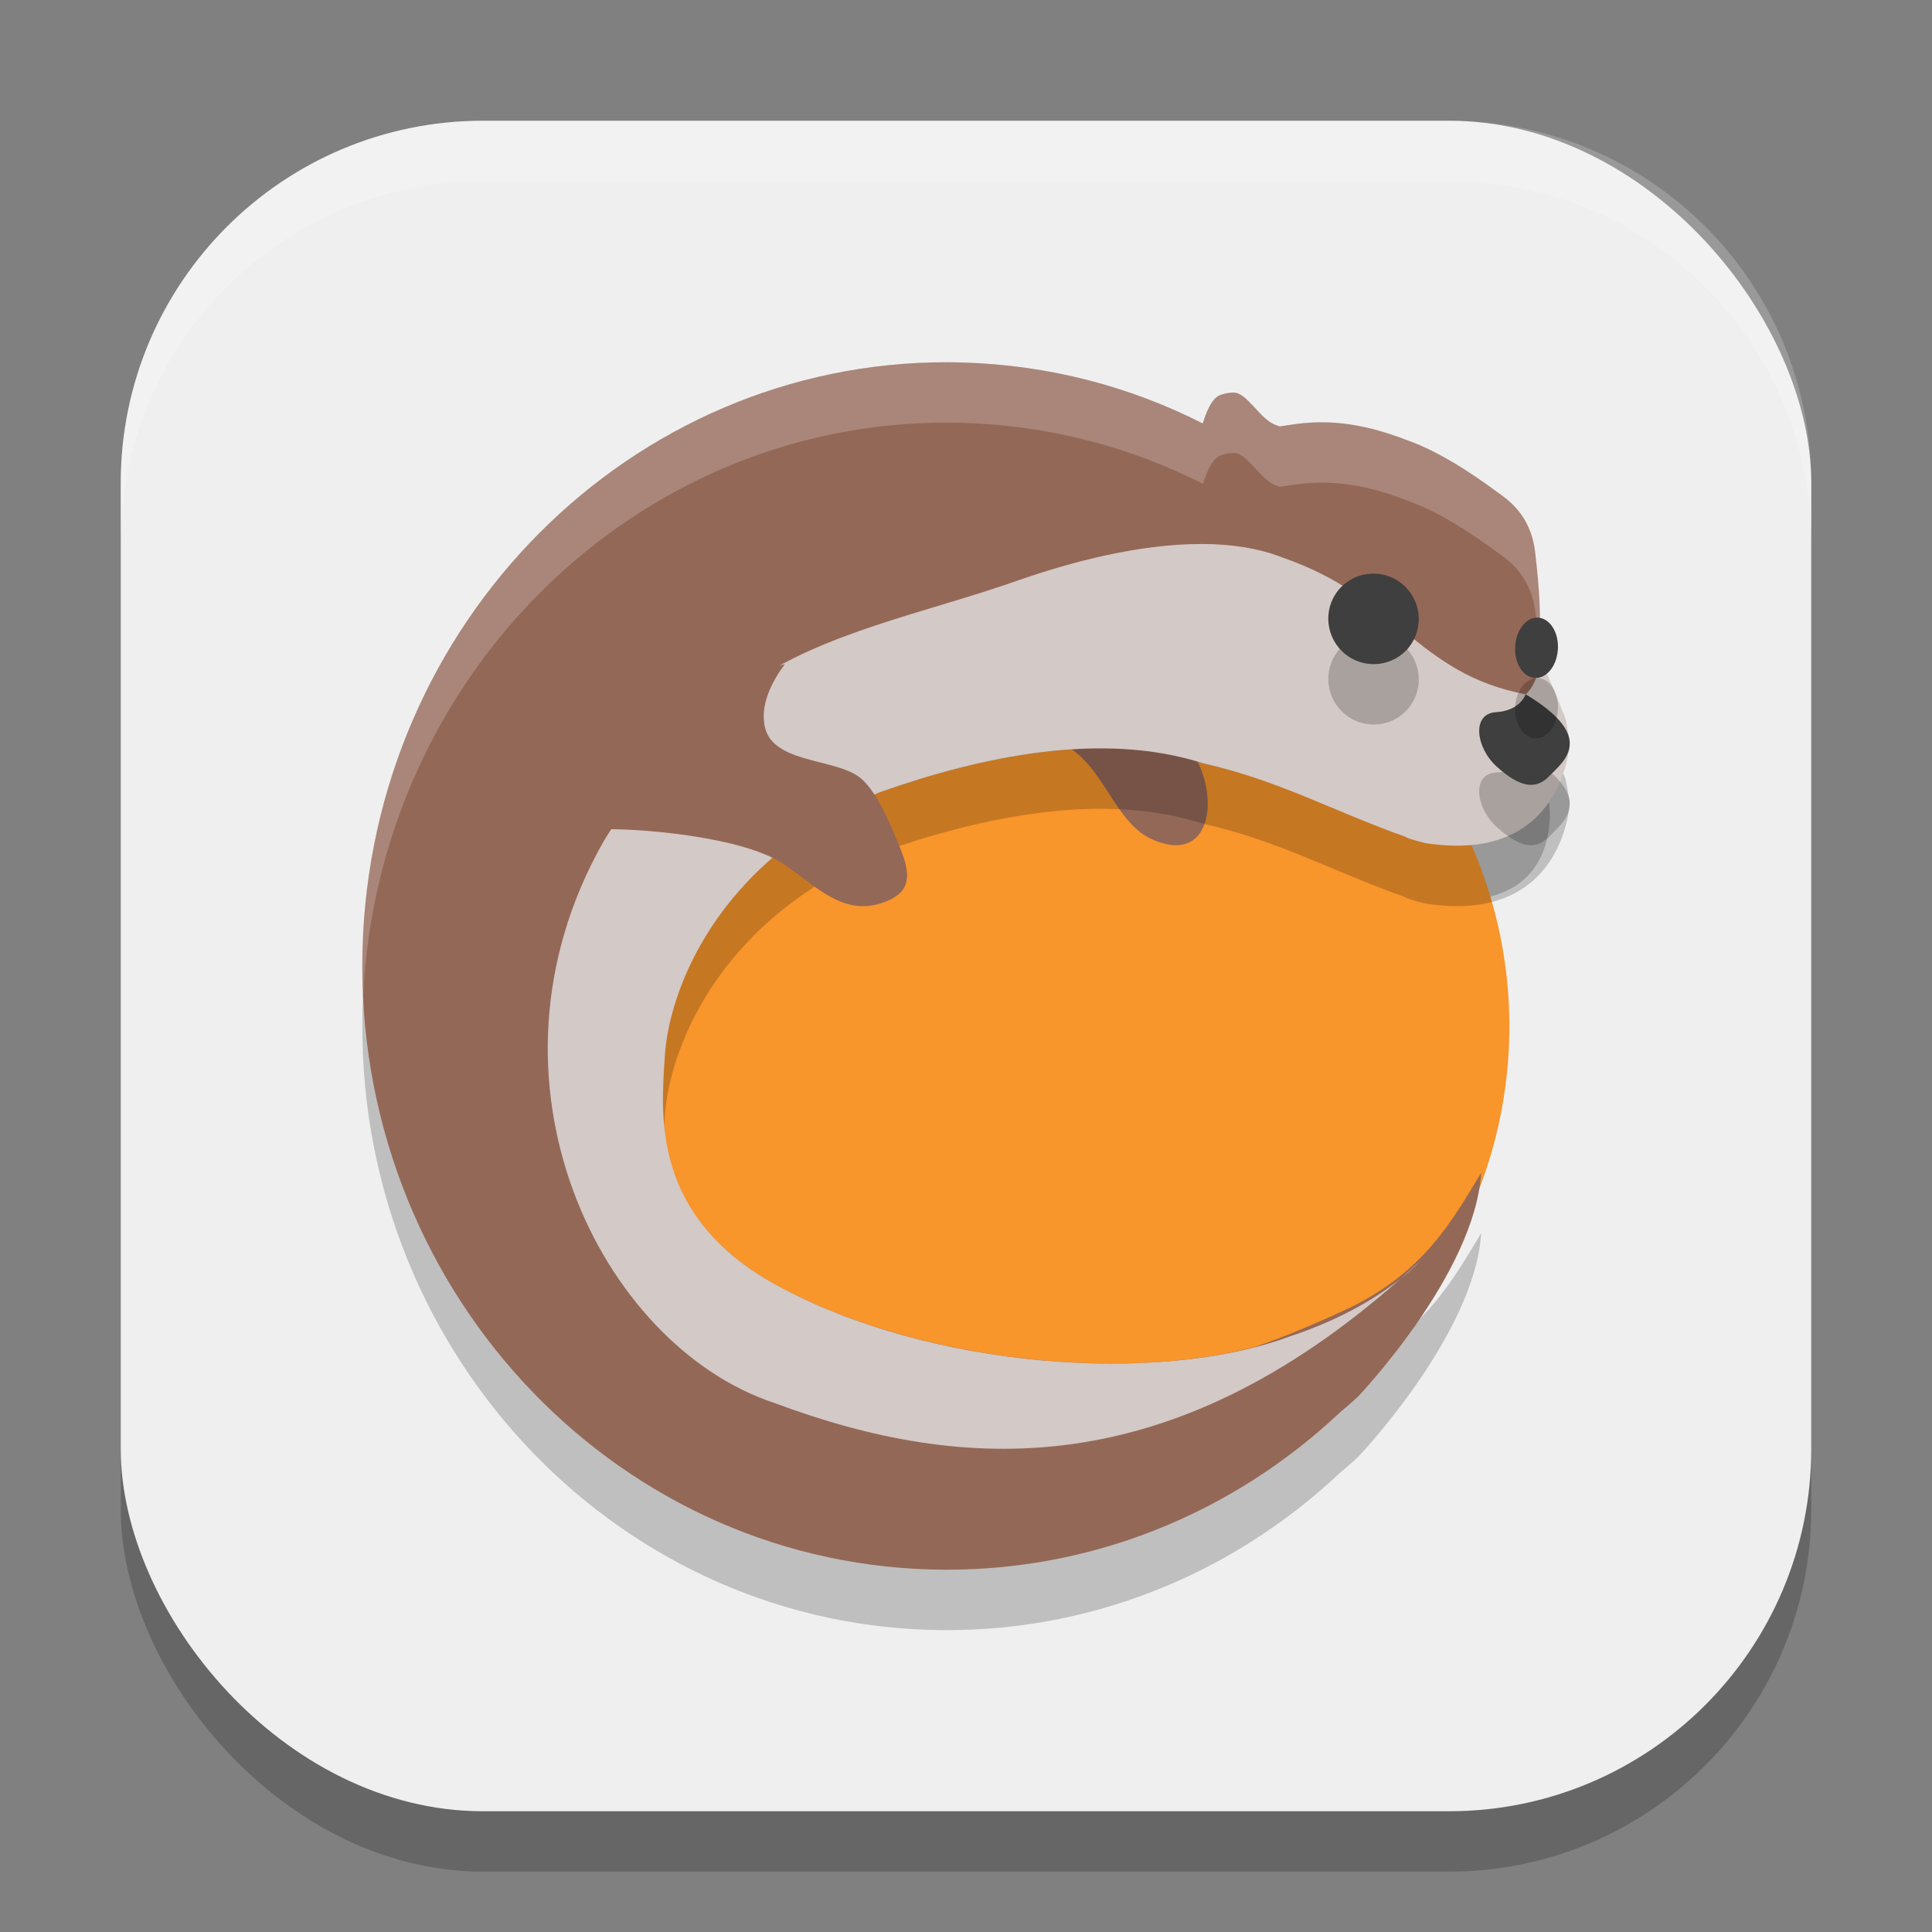 <?xml version="1.0" encoding="UTF-8" standalone="no"?>
<!-- Created with Inkscape (http://www.inkscape.org/) -->

<svg
   width="32"
   height="32"
   viewBox="0 0 32 32"
   version="1.1"
   id="svg5"
   inkscape:version="1.3 (0e150ed6c4, 2023-07-21)"
   sodipodi:docname="lutris.svg"
   xmlns:inkscape="http://www.inkscape.org/namespaces/inkscape"
   xmlns:sodipodi="http://sodipodi.sourceforge.net/DTD/sodipodi-0.dtd"
   xmlns="http://www.w3.org/2000/svg"
   xmlns:svg="http://www.w3.org/2000/svg">
  <rect x="0" y="0" width="32" height="32" fill="#808080" stroke="none"/>
  <sodipodi:namedview
     id="namedview7"
     pagecolor="#ffffff"
     bordercolor="#000000"
     borderopacity="0.25"
     inkscape:showpageshadow="2"
     inkscape:pageopacity="0.0"
     inkscape:pagecheckerboard="0"
     inkscape:deskcolor="#d1d1d1"
     inkscape:document-units="px"
     showgrid="false"
     inkscape:zoom="25.09375"
     inkscape:cx="16"
     inkscape:cy="16"
     inkscape:window-width="1850"
     inkscape:window-height="1011"
     inkscape:window-x="70"
     inkscape:window-y="32"
     inkscape:window-maximized="1"
     inkscape:current-layer="svg5" />
  <defs
     id="defs2" />
  <rect
     style="opacity:0.2;fill:#000000;stroke-width:2;stroke-linecap:square"
     id="rect234"
     width="28"
     height="28"
     x="2"
     y="3"
     ry="6" />
  <rect
     style="fill:#efefef;fill-opacity:1;stroke-width:2;stroke-linecap:square"
     id="rect396"
     width="28"
     height="28"
     x="2"
     y="2"
     ry="6" />
  <path
     style="opacity:0.2;fill:#000000;stroke-width:1"
     d="m 15.683,7.001 c -5.231,-0.005 -9.542,4.304 -9.679,9.738 -0.14,5.521 4.079,10.113 9.423,10.258 2.603,0.07 4.992,-0.928 6.775,-2.609 0.19,-0.159 0.294,-0.258 0.294,-0.258 0,0 1.933,-2.029 2.037,-3.704 -0.493,0.815 -0.946,1.631 -2.174,2.235 -0.563,0.261 -1.079,0.483 -1.6,0.658 -0.033,0.009 -0.067,0.016 -0.101,0.024 -0.246,0.059 -0.505,0.108 -0.775,0.146 -0.033,0.004 -0.066,0.009 -0.1,0.013 -0.281,0.036 -0.571,0.062 -0.87,0.074 -0.031,0.001 -0.063,9e-4 -0.094,0.002 -0.295,0.01 -0.598,0.009 -0.904,-0.003 -0.02,-8e-4 -0.04,-8.6e-5 -0.06,-0.001 -0.312,-0.014 -0.628,-0.042 -0.945,-0.079 -0.045,-0.005 -0.09,-0.009 -0.136,-0.015 -0.309,-0.039 -0.617,-0.091 -0.924,-0.152 -0.05,-0.01 -0.099,-0.02 -0.148,-0.03 -0.3,-0.064 -0.598,-0.138 -0.89,-0.224 -0.094,-0.027 -0.187,-0.055 -0.279,-0.085 -0.07,-0.022 -0.14,-0.044 -0.209,-0.067 -0.099,-0.034 -0.195,-0.07 -0.292,-0.106 -0.079,-0.03 -0.159,-0.059 -0.236,-0.09 -0.09,-0.036 -0.178,-0.076 -0.266,-0.114 -0.075,-0.033 -0.151,-0.064 -0.224,-0.099 -0.159,-0.075 -0.316,-0.153 -0.467,-0.236 -0.12,-0.067 -0.235,-0.136 -0.344,-0.209 -0.251,-0.167 -0.469,-0.352 -0.665,-0.545 -1.02,-1.041 -0.972,-2.264 -0.919,-3.058 0.067,-0.996 0.903,-3.182 3.651,-4.34 1.698,-0.6 3.695,-1.019 5.365,-0.481 1.256,0.283 2.159,0.695 3.353,1.117 0,0 -0.01,0.021 0.32,0.103 2.323,0.368 2.062,-1.546 2.062,-1.546 l -0.182,-0.448 v 0 c -0.04,-0.236 0.136,-0.422 0.136,-0.422 0,0 -0.143,-0.528 -0.119,-0.876 0.024,-0.349 0.005,-0.795 -0.071,-1.433 C 25.353,9.501 24.934,9.247 24.799,9.148 24.663,9.049 24.03,8.572 23.423,8.334 22.816,8.095 22.202,7.919 21.446,8.026 c -0.084,0.012 -0.163,0.025 -0.246,0.037 -0.015,-0.005 -0.026,-0.01 -0.042,-0.015 -0.288,-0.086 -0.492,-0.552 -0.728,-0.546 -0.018,4.32e-4 -0.036,0.002 -0.055,0.004 -0.018,0.002 -0.037,0.004 -0.056,0.008 h -0.001 c -0.019,0.004 -0.038,0.008 -0.058,0.014 -0.021,0.006 -0.042,0.013 -0.062,0.022 -0.138,0.064 -0.222,0.305 -0.274,0.463 C 18.717,7.402 17.365,7.043 15.932,7.004 15.848,7.002 15.766,7.001 15.683,7 Z m -2.836,5.376 c -0.338,0.245 -1.664,1.22 -2.47,2.578 0.806,-1.358 1.192,-1.722 2.47,-2.578 z m 8.519,10.759 c -0.177,0.066 -0.37,0.122 -0.568,0.174 0.198,-0.052 0.391,-0.108 0.568,-0.174 z"
     id="path1" />
  <path
     style="fill:#f8952b;stroke-width:1"
     d="m 17.5,9.5 a 7.5,7.5 0 0 0 -7.5,7.5 7.5,7.5 0 0 0 7.5,7.5 7.5,7.5 0 0 0 7.5,-7.5 7.5,7.5 0 0 0 -7.5,-7.5 z"
     id="path2" />
  <path
     style="fill:#946857;stroke-width:1"
     d="m 17.35,12.229 c 0.929,0.22 1.03,1.404 1.777,1.692 0.997,0.405 1.082,-0.863 0.567,-1.533"
     id="path3" />
  <path
     style="opacity:0.2;fill:#000000;stroke-width:1"
     d="m 19.902,10.011 c -1.046,-0.001 -2.181,0.305 -3.009,0.593 -1.571,0.556 -3.273,0.863 -4.546,1.773 -0.338,0.245 -1.553,1.219 -2.359,2.577 -2.228,3.938 -0.041,8.335 2.84,9.285 3.167,1.184 6.555,1.312 10.369,-2.058 -0.328,0.263 -0.925,0.656 -1.83,0.954 -2.157,0.804 -5.967,0.546 -8.526,-0.859 -2.058,-1.139 -1.894,-2.815 -1.827,-3.811 0.067,-0.996 0.803,-3.182 3.551,-4.34 1.698,-0.6 3.695,-1.019 5.365,-0.481 1.256,0.283 2.159,0.796 3.353,1.218 0,0 -0.01,0.02 0.32,0.102 C 25.925,15.331 26,13.287 26,13.287 l -0.066,-0.372 -0.202,-0.505 -0.096,-0.217 -0.058,-0.117 c 0,0 -0.017,-0.148 -0.04,-0.298 -0.044,0.561 -0.268,0.723 -0.268,0.723 -1.805,-0.342 -2.128,-1.614 -4.032,-2.267 -0.402,-0.158 -0.86,-0.222 -1.335,-0.223 z m 3.294,12.171 c 0.21,-0.168 0.312,-0.283 0.312,-0.283 -0.104,0.098 -0.208,0.191 -0.312,0.283 z"
     id="path4" />
  <path
     style="fill:#946857;stroke-width:1"
     d="m 15.683,6 c -5.231,-0.005 -9.542,4.304 -9.679,9.738 -0.14,5.521 4.079,10.113 9.423,10.258 2.603,0.07 4.992,-0.928 6.775,-2.609 0.19,-0.159 0.294,-0.258 0.294,-0.258 0,0 1.933,-2.029 2.037,-3.704 -0.493,0.815 -0.946,1.631 -2.174,2.235 -0.563,0.261 -1.079,0.483 -1.6,0.658 -0.033,0.009 -0.067,0.016 -0.101,0.024 -0.246,0.059 -0.505,0.108 -0.775,0.146 -0.033,0.004 -0.066,0.009 -0.1,0.013 -0.281,0.036 -0.571,0.062 -0.87,0.074 -0.031,0.001 -0.063,9e-4 -0.094,0.002 -0.295,0.01 -0.598,0.009 -0.904,-0.003 -0.02,-8e-4 -0.04,-8.6e-5 -0.06,-0.001 -0.312,-0.014 -0.628,-0.042 -0.945,-0.079 -0.045,-0.005 -0.09,-0.009 -0.136,-0.015 -0.309,-0.039 -0.617,-0.091 -0.924,-0.152 -0.05,-0.01 -0.099,-0.02 -0.148,-0.03 -0.3,-0.064 -0.598,-0.138 -0.89,-0.224 -0.094,-0.027 -0.187,-0.055 -0.279,-0.085 -0.07,-0.022 -0.14,-0.044 -0.209,-0.067 -0.099,-0.034 -0.195,-0.07 -0.292,-0.106 -0.079,-0.03 -0.159,-0.059 -0.236,-0.09 -0.09,-0.036 -0.178,-0.076 -0.266,-0.114 -0.075,-0.033 -0.151,-0.064 -0.224,-0.099 -0.159,-0.075 -0.316,-0.153 -0.467,-0.236 -0.12,-0.067 -0.235,-0.136 -0.344,-0.209 -0.251,-0.167 -0.469,-0.352 -0.665,-0.545 -1.02,-1.041 -0.972,-2.264 -0.919,-3.058 0.067,-0.996 0.903,-3.182 3.651,-4.34 1.698,-0.6 3.695,-1.019 5.365,-0.481 1.256,0.283 2.159,0.695 3.353,1.117 0,0 -0.01,0.021 0.32,0.103 2.323,0.368 2.062,-1.546 2.062,-1.546 l -0.182,-0.448 v 0 c -0.04,-0.236 0.136,-0.422 0.136,-0.422 0,0 -0.143,-0.528 -0.119,-0.876 0.024,-0.349 0.005,-0.795 -0.071,-1.433 -0.076,-0.637 -0.494,-0.891 -0.63,-0.99 -0.136,-0.099 -0.769,-0.576 -1.376,-0.814 -0.607,-0.238 -1.221,-0.414 -1.977,-0.308 -0.084,0.012 -0.163,0.025 -0.246,0.037 -0.015,-0.005 -0.026,-0.01 -0.042,-0.015 -0.288,-0.086 -0.492,-0.552 -0.728,-0.546 -0.018,4.32e-4 -0.036,0.002 -0.055,0.004 -0.018,0.002 -0.037,0.004 -0.056,0.008 h -0.001 c -0.019,0.004 -0.038,0.008 -0.058,0.014 -0.021,0.006 -0.042,0.013 -0.062,0.022 -0.138,0.064 -0.222,0.305 -0.274,0.463 C 18.717,6.402 17.365,6.043 15.932,6.004 15.848,6.002 15.766,6 15.683,6 Z m -2.836,5.376 c -0.338,0.245 -1.664,1.22 -2.47,2.578 0.806,-1.358 1.192,-1.722 2.47,-2.578 z m 8.519,10.759 c -0.177,0.066 -0.37,0.122 -0.568,0.174 0.198,-0.052 0.391,-0.108 0.568,-0.174 z"
     id="path5" />
  <path
     id="path9"
     style="opacity:0.2;fill:#ffffff;stroke-width:1"
     d="m 15.682,6 c -5.231,-0.005 -9.542,4.304 -9.68,9.738 -0.006,0.257 -2.915e-4,0.51 0.012,0.763 0.255,-5.322 4.513,-9.506 9.668,-9.501 0.083,8e-5 0.166,0.002 0.249,0.004 1.433,0.039 2.785,0.398 3.994,1.009 0.052,-0.158 0.137,-0.399 0.274,-0.463 0.019,-0.009 0.04,-0.017 0.062,-0.022 0.02,-0.005 0.039,-0.01 0.058,-0.014 h 0.001 c 0.019,-0.004 0.037,-0.006 0.056,-0.008 0.018,-0.002 0.037,-0.003 0.055,-0.004 0.235,-0.006 0.439,0.46 0.728,0.546 0.016,0.005 0.027,0.01 0.042,0.015 0.083,-0.012 0.162,-0.025 0.246,-0.037 0.756,-0.107 1.369,0.069 1.977,0.308 0.607,0.238 1.24,0.716 1.376,0.814 0.136,0.099 0.554,0.353 0.63,0.99 0.076,0.637 0.096,1.084 0.071,1.433 -0.002,0.028 0.003,0.061 0.003,0.091 0.04,-0.127 0.116,-0.215 0.116,-0.215 0,0 -0.143,-0.527 -0.119,-0.876 0.024,-0.349 0.005,-0.795 -0.071,-1.433 C 25.352,8.5 24.934,8.247 24.799,8.147 24.663,8.049 24.029,7.571 23.423,7.333 22.815,7.095 22.202,6.919 21.446,7.025 c -0.084,0.012 -0.163,0.025 -0.246,0.037 -0.015,-0.005 -0.026,-0.01 -0.042,-0.015 -0.288,-0.086 -0.492,-0.552 -0.728,-0.546 -0.018,4.32e-4 -0.036,0.002 -0.055,0.004 -0.018,0.002 -0.037,0.004 -0.056,0.008 h -10e-4 c -0.019,0.004 -0.038,0.008 -0.058,0.014 -0.021,0.006 -0.042,0.013 -0.062,0.022 -0.138,0.064 -0.222,0.305 -0.274,0.463 C 18.717,6.402 17.365,6.043 15.931,6.004 15.848,6.002 15.765,6 15.682,6 Z m 9.845,5.979 c 0.036,0.248 0.092,0.468 0.092,0.468 0,0 -0.177,0.187 -0.137,0.423 l 0.087,0.212 c 0.146,-0.387 0.096,-0.765 0.096,-0.765 z" />
  <path
     style="fill:#d3c9c6;stroke-width:1"
     d="m 19.902,9.01 c -1.046,-0.001 -2.181,0.305 -3.009,0.593 -1.571,0.556 -3.273,0.863 -4.546,1.773 -0.338,0.245 -1.553,1.219 -2.359,2.577 -2.228,3.938 -0.041,8.335 2.84,9.285 3.167,1.184 6.555,1.312 10.369,-2.058 -0.328,0.263 -0.925,0.656 -1.83,0.954 -2.157,0.804 -5.967,0.546 -8.526,-0.859 -2.058,-1.139 -1.894,-2.815 -1.827,-3.811 0.067,-0.996 0.803,-3.182 3.551,-4.34 1.698,-0.6 3.695,-1.019 5.365,-0.481 1.256,0.283 2.159,0.796 3.353,1.218 0,0 -0.01,0.02 0.32,0.102 C 25.925,14.331 26,12.286 26,12.286 l -0.066,-0.372 -0.202,-0.505 -0.096,-0.217 -0.058,-0.117 c 0,0 -0.017,-0.148 -0.04,-0.298 -0.044,0.561 -0.268,0.723 -0.268,0.723 -1.805,-0.342 -2.128,-1.614 -4.032,-2.267 C 20.835,9.075 20.378,9.011 19.902,9.01 Z m 3.294,12.171 c 0.21,-0.168 0.312,-0.283 0.312,-0.283 -0.104,0.098 -0.208,0.191 -0.312,0.283 z"
     id="path6" />
  <path
     style="fill:#946857;stroke-width:1"
     d="m 9.827,13.649 -0.011,0.089 c 0.726,-0.037 2.517,0.121 3.178,0.584 0.512,0.346 0.973,0.862 1.63,0.628 0.449,-0.157 0.474,-0.424 0.302,-0.862 -0.145,-0.356 -0.385,-0.972 -0.682,-1.208 -0.428,-0.339 -1.534,-0.22 -1.589,-0.928 -0.042,-0.335 0.159,-0.708 0.346,-0.952 -3.45e-4,0 -3.032,0.66 -3.173,2.649 z"
     id="path10" />
  <path
     style="opacity:0.2;fill:#000000;stroke-width:1"
     d="m 25.269,12.5 c 0,0 -0.086,0.272 -0.492,0.296 -0.406,0.024 -0.335,0.588 0.016,0.904 0.352,0.316 0.627,0.403 0.862,0.16 0.234,-0.242 0.809,-0.643 -0.386,-1.361 z"
     id="path11" />
  <path
     style="fill:#3f3f3f;stroke-width:1"
     d="m 25.269,11.5 c 0,0 -0.086,0.272 -0.492,0.296 -0.406,0.024 -0.335,0.588 0.016,0.904 0.352,0.316 0.627,0.403 0.862,0.16 0.234,-0.242 0.809,-0.643 -0.386,-1.361 z"
     id="path12" />
  <path
     style="opacity:0.2;fill:#000000;stroke-width:1"
     d="m 23.342,11.714 c -0.255,0.325 -0.726,0.382 -1.053,0.126 -0.326,-0.257 -0.385,-0.728 -0.13,-1.054 0.255,-0.325 0.726,-0.381 1.052,-0.125 0.327,0.257 0.384,0.728 0.13,1.053 z"
     id="path13" />
  <path
     style="fill:#3f3f3f;stroke-width:1"
     d="m 23.342,10.714 c -0.255,0.325 -0.726,0.382 -1.053,0.126 -0.326,-0.257 -0.385,-0.728 -0.13,-1.054 0.255,-0.325 0.726,-0.381 1.052,-0.125 0.327,0.257 0.384,0.728 0.13,1.053 z"
     id="path14" />
  <path
     style="opacity:0.2;fill:#000000;stroke-width:1"
     d="m 25.802,11.768 c -0.021,0.276 -0.196,0.482 -0.391,0.461 -0.195,-0.02 -0.336,-0.26 -0.314,-0.536 0.021,-0.275 0.196,-0.482 0.391,-0.461 0.195,0.021 0.336,0.26 0.315,0.536 z"
     id="path15" />
  <path
     style="fill:#3f3f3f;stroke-width:1"
     d="m 25.802,10.767 c -0.021,0.276 -0.196,0.482 -0.391,0.461 -0.195,-0.02 -0.336,-0.26 -0.314,-0.536 0.021,-0.275 0.196,-0.482 0.391,-0.461 0.195,0.021 0.336,0.26 0.315,0.536 z"
     id="path16" />
  <path
     id="path1040"
     style="opacity:0.2;fill:#ffffff;stroke-width:2;stroke-linecap:square"
     d="M 8,2 C 4.676,2 2,4.676 2,8 V 9 C 2,5.676 4.676,3 8,3 h 16 c 3.324,0 6,2.676 6,6 V 8 C 30,4.676 27.324,2 24,2 Z" />
</svg>
